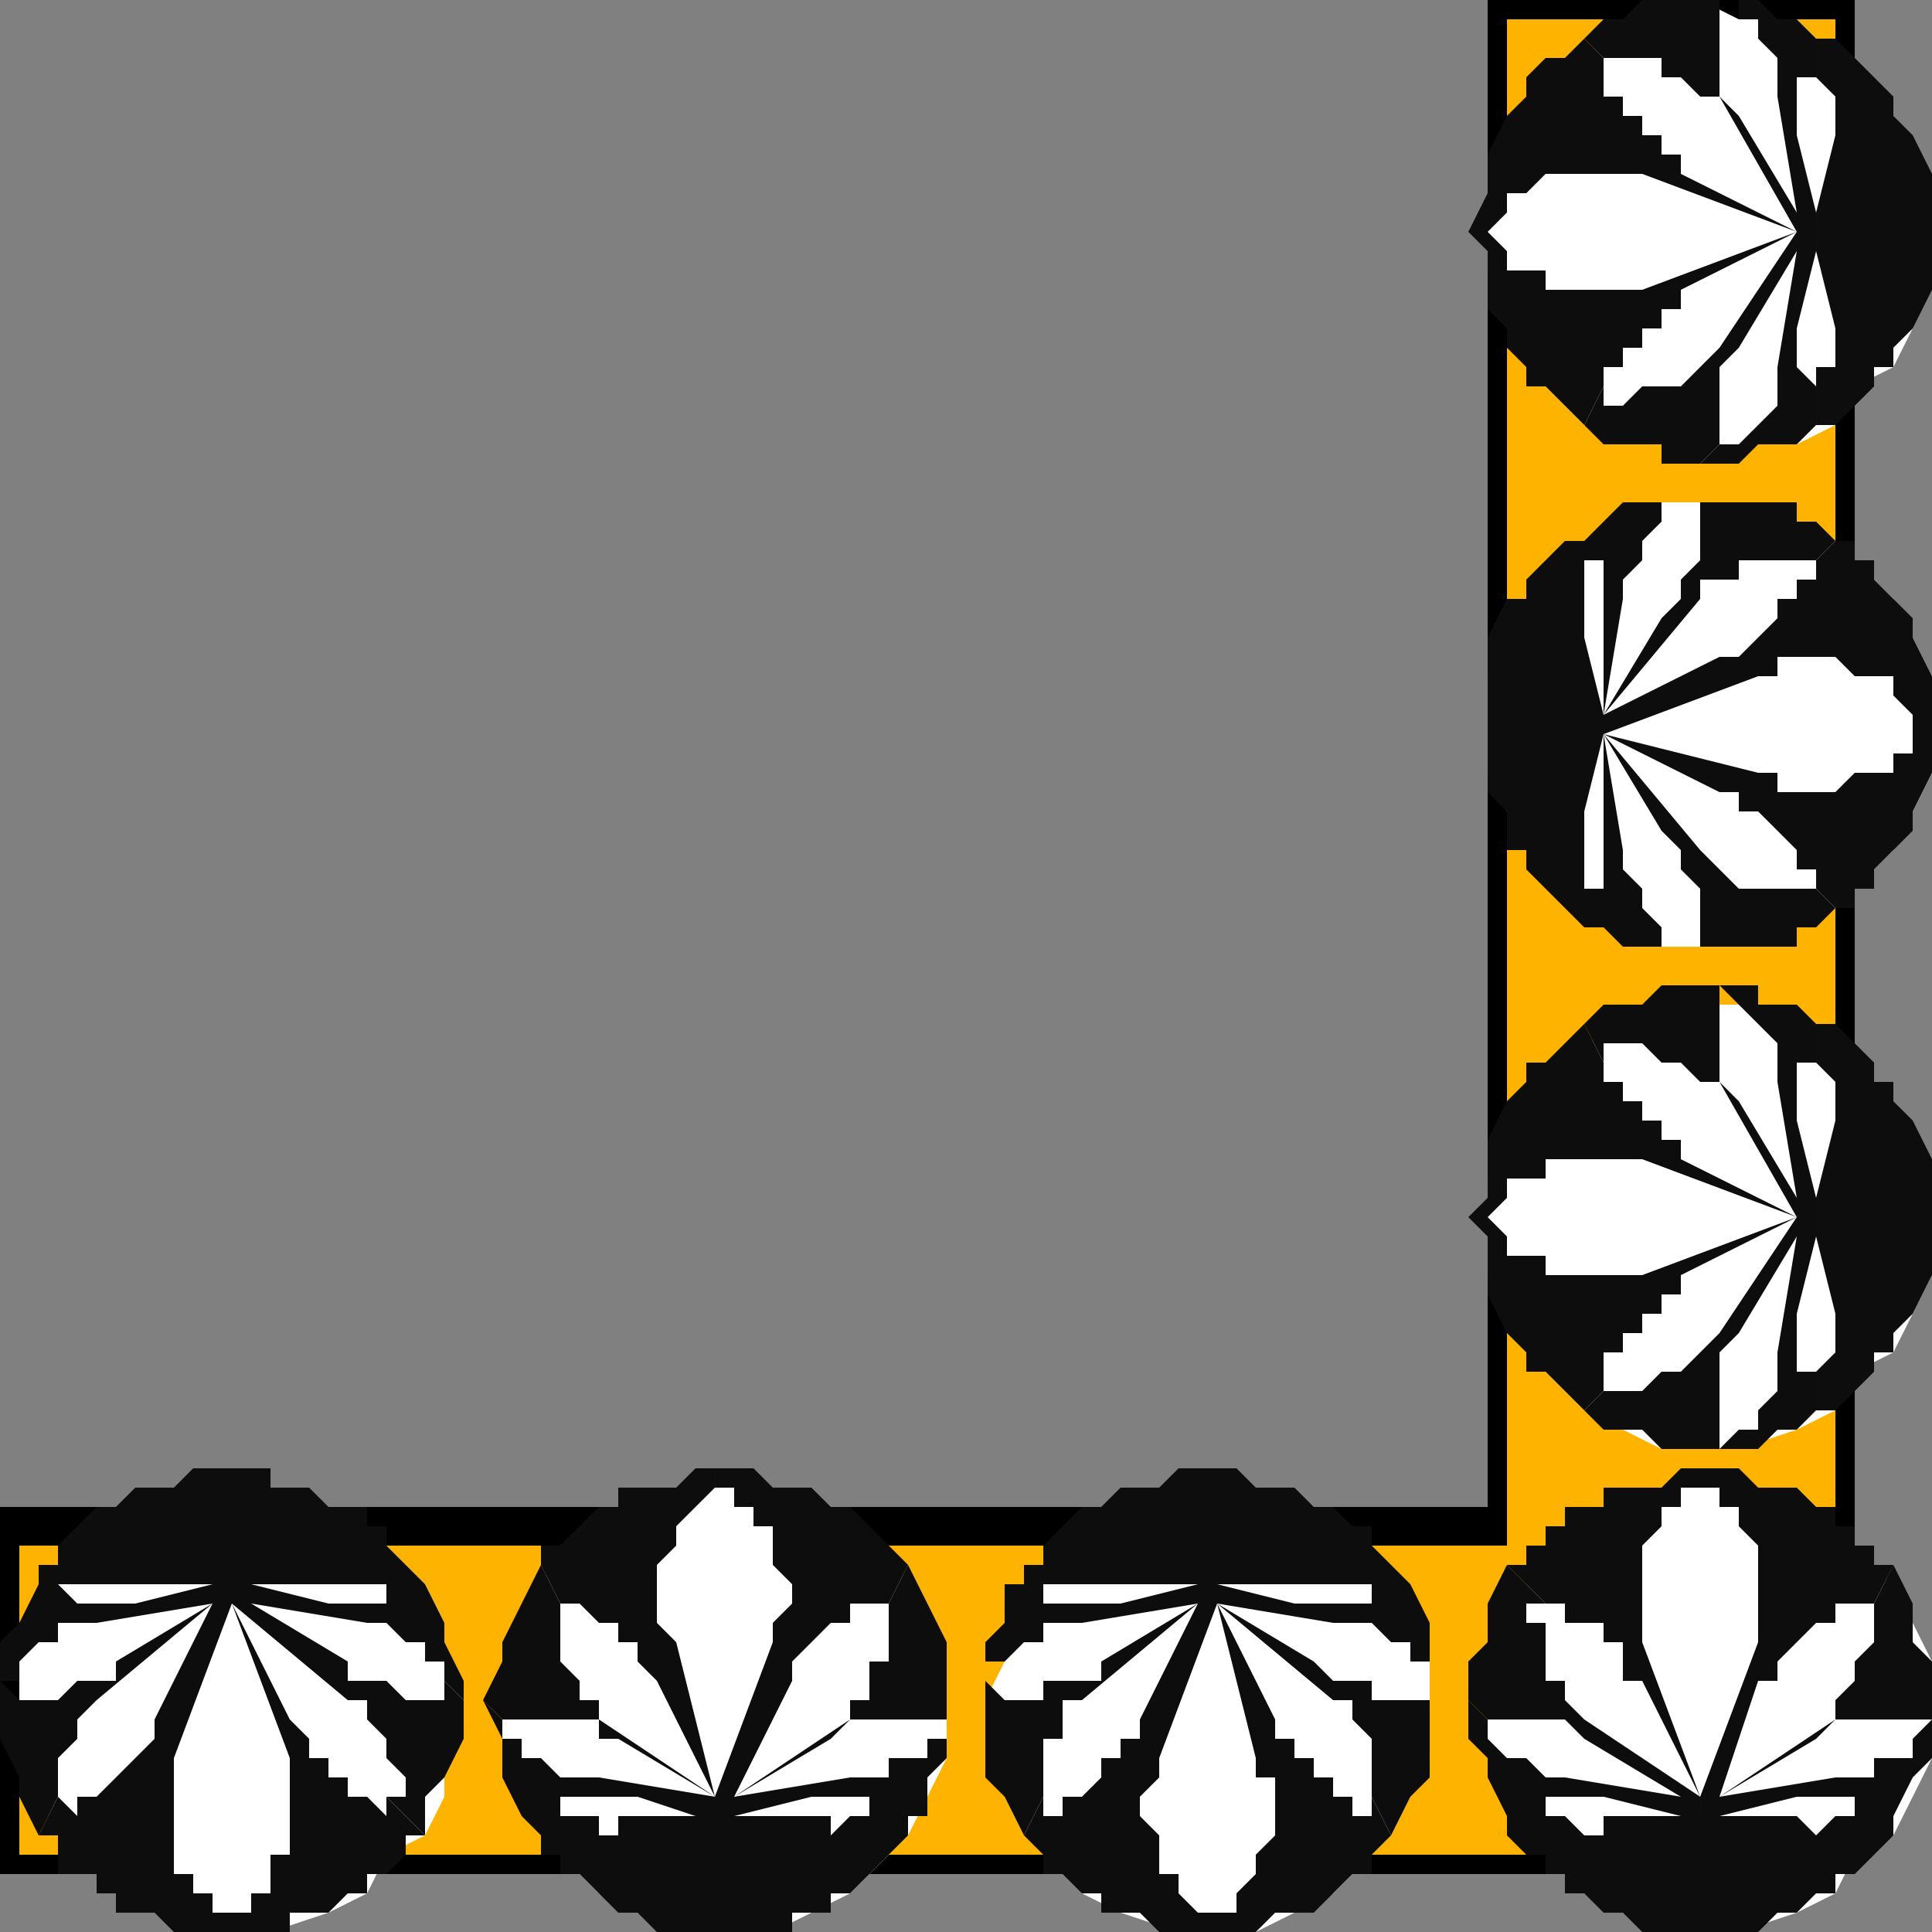<svg xmlns="http://www.w3.org/2000/svg" width="360" height="360"><rect width="100%" height="100%" fill="#808080" stroke="none"/><path fill="#ffb301" d="M280.8 284.398V3.598H342v342H0v-61.2h280.8"/><path d="m280.8 0-3.597 3.598v280.8h3.598V0h-3.598v3.598L280.801 0"/><path d="M345.602 3.598 342 0h-61.2v3.598h64.802V0H342l3.602 3.598m0 342v-342H342v342h3.602M342 349.2l3.602-3.602H342v3.601h3.602v-3.601L342 349.199M0 345.598v3.601h342v-3.601H0h3.602H0v3.601-3.601m0-64.801v64.8h3.602v-61.199L0 288v-7.203 3.601-3.601"/><path d="m277.203 284.398 3.598-3.601H0V288h280.8v-3.602V288v-3.602h-3.597"/><path fill="#fff" d="M316.8 360h-7.198l-14.399-7.203-7.203-7.2-3.598-3.597-3.601-7.203-3.598-7.2v-18l3.598-7.199 3.601-7.199L288 288l7.203-3.602 7.2-3.601 7.199-3.598H324l10.8 3.598 7.2 3.601 10.8 10.801 3.602 7.2 3.598 7.199v18l-3.598 7.199-3.601 7.203-7.2 3.598-3.601 7.199-7.2 3.601L324 360h-7.2m-90 0h-7.198l-10.801-3.602-7.2-3.601-3.601-7.2-7.2-3.597-3.597-7.203v-7.2l-3.601-10.8 3.601-7.2v-7.199l3.598-7.199 10.8-10.8 7.2-3.602 10.8-3.598H234l7.203 3.598L255.602 288l3.601 7.2 3.598 7.198 3.601 7.2v18l-3.601 7.199-3.598 7.203-3.601 3.598-7.2 7.199-7.199 3.601L234 360h-7.2m50.403-133.203v-7.2l3.598-7.199 3.601-7.199L288 198l7.203-3.602 7.2-3.601 7.199-3.598H324l10.8 3.598 7.2 3.601 10.8 10.801 3.602 7.2 3.598 7.199v18l-3.598 7.199-3.601 7.203-7.2 3.598-3.601 7.199-7.2 3.601L324 270h-14.398l-14.399-7.203-7.203-7.2-3.598-3.597-3.601-7.203-3.598-7.2v-10.8"/><path fill="#0e0d0d" d="m223.203 298.797-21.601 3.601h-7.2V306h-3.601l-3.598 3.598h-3.601v7.199V306l3.601-3.602V295.2h7.2v3.598H208.8l14.402-3.598h3.598v3.598h-3.598M334.8 223.2l-3.597-21.602v-7.2l-3.601-3.601-3.602-3.598-3.598-3.601h-3.601 10.8v3.601h7.2l3.601 3.598V198h-3.601v10.797l3.601 14.402v3.598h-3.601v-3.598M226.8 298.797v-3.598l14.403 3.598h14.399v-3.598h7.199l3.601 7.2v14.398-7.2h-3.601V306h-3.598l-3.601-3.602h-7.2l-21.601-3.601M334.8 230.398v-3.601h3.602v3.601l-3.601 14.399v10.8h3.601v7.2l-3.601 3.601h-3.598L327.602 270H316.8h3.601l3.598-3.602h3.602v-3.601l3.601-3.598V252l3.598-21.602"/><path fill="#0e0d0d" d="M183.602 316.797v-3.598l3.601 3.598h7.2v-3.598h10.8v-3.601l18-10.801h3.598-3.598l-21.601 18H198V324h-3.598v10.797L190.801 342l-3.598-7.203-3.601-3.598v-14.402M316.8 183.598h3.602v18l3.598 3.601 10.8 18v3.598l-14.398-25.2h-3.601L313.203 198h-3.601L306 194.398h-7.2V198l-3.597-7.203 3.598-3.598H306l3.602-3.601h7.199"/><path fill="#0e0d0d" d="M266.402 316.797v14.402l-3.601 3.598-3.598 7.203-3.601-7.203V324L252 320.398v-3.601h-3.598l-21.601-18 18 10.8 3.601 3.602h7.2v3.598h10.8v-3.598 3.598M316.8 270h-7.198L306 266.398h-7.2l-3.597-3.601 3.598-3.598H306l3.602-3.601h3.601l7.2-7.2 14.398-21.601v3.601l-10.801 18-3.598 3.602v18h-3.601"/><path fill="#0e0d0d" d="m190.8 342 3.602-7.203v3.601H198v-3.601h3.602l3.601-3.598v-3.601h3.598V324h3.601v-3.602l10.801-21.601h3.598L216 327.597v3.602l-3.598 3.598v3.601L216 342v7.2h3.602v3.597l3.601 3.601h3.598V360H216l-3.598-3.602h-7.199v-3.601h-3.601L198 349.199h-3.598v-3.601L190.801 342m104.402-151.203 3.598 7.203v3.598h3.601v3.601H306v3.598h3.602v3.601h3.601V216l21.598 10.797L306 216h-18v3.598h-7.2v3.601l-3.597 3.598h-3.601l3.601-3.598v-10.8l3.598-7.2 3.601-3.601V198H288l7.203-7.203"/><path fill="#0e0d0d" d="m259.203 342-3.601 3.598v3.601H252l-7.2 7.2h-7.198L234 360h-7.2v-3.602h3.602v-3.601l3.598-3.598v-3.601l3.602-3.598v-10.8H234v-3.602l-7.2-28.801 10.802 21.601V324h3.601v3.598h3.598v3.601h3.601v3.598H252v3.601h3.602v-3.601l3.601 7.203m36-79.203-3.601-3.598-3.602-3.601h-3.598V252l-3.601-3.602-3.598-7.199v-10.8l-3.601-3.602h3.601l3.598 3.601V234H288v3.598h18l28.8-10.801-21.597 10.8v3.602h-3.601v3.598H306v3.601h-3.598V252h-3.601v7.2l-3.598 3.597M194.402 295.2h-7.199 3.598v-3.602h3.601V288l3.598-3.602 3.602-3.601h3.601l3.598-3.598H216l3.602-3.601h7.199v21.601h-32.399m144-97.199v-7.203H342l7.203 7.203v3.598h3.598v3.601l3.601 3.598L360 216v10.797h-21.598v-3.598L342 208.797v-7.2L338.402 198"/><path fill="#0e0d0d" d="M255.602 295.2H226.8v-21.602h3.601l3.598 3.601h7.203l3.598 3.598h3.601l3.598 3.601h3.602V288l3.601 3.598 3.598 3.601h-7.2m82.802-39.601L342 252v-7.203l-3.598-14.399v-3.601H360v10.8l-3.598 7.2-3.601 3.601V252h-3.598v3.598l-3.601 3.601-3.602 3.598h-3.598v-7.2m-25.199 79.2h3.598v3.601h-3.598l-14.402-3.601H288v3.601h-7.2l-3.597-7.199v-3.601L273.602 324v-7.203l3.601 3.601V324l3.598 3.598h3.601l3.598 3.601h3.602l21.601 3.598"/><path fill="#0e0d0d" d="M320.402 334.797 342 331.199h7.203v-3.601h7.2V324l3.597-3.602v-3.601 10.8l-3.598 3.602-3.601 7.2h-7.2v-3.602h-10.8l-14.399 3.601h-3.601v-3.601h3.601"/><path fill="#0e0d0d" d="M273.602 316.797v-7.2l3.601-3.597v-7.203l3.598-7.2 7.199 7.2h-3.598v3.601H288V313.2h3.602v3.598l3.601 3.601 21.598 14.399h-3.598l-18-10.797-3.601-3.602h-14.399l-3.601-3.601m86.398-.001v3.601h-18L338.402 324l-18 10.797h-3.601 3.601L342 320.398v-3.601l3.602-3.598v-3.601l3.601-3.598v-7.203l3.598-7.2 3.601 7.2V306l3.598 3.598v7.199"/><path fill="#0e0d0d" d="M280.8 291.598h3.602V288H288v-3.602h3.602v-3.601h7.199v-3.598h10.8l3.602-3.601h3.598v3.601h-3.598v3.598h-3.601v3.601L306 288v18l10.8 28.797-10.8-21.598h-3.598V306h-3.601v-3.602h-7.2v-3.601H288l-7.2-7.2m72 .001-3.597 7.199H342v3.601h-3.598l-7.199 7.2v3.601h-3.601l-7.2 21.598h-3.601L327.6 306v-18l-3.6-3.602v-3.601h-3.598v-3.598h-3.601v-3.601H324l3.602 3.601h7.199l3.601 3.598H342v3.601h3.602V288h3.601v3.598h3.598M288 338.398h3.602l3.601 3.602h3.598v-3.602h18V360H306l-3.598-3.602h-3.601l-3.598-3.601h-3.601v-3.598H288v-3.601h-3.598L280.801 342v-3.602H288"/><path fill="#0e0d0d" d="M345.602 338.398h7.199V342l-7.2 7.2H342v3.597h-3.598l-3.601 3.601h-3.598L327.602 360H316.8v-21.602h18l3.601 3.602 3.598-3.602h3.602"/><path fill="#fff" d="M133.203 360H126l-14.398-7.203-7.2-7.2-3.601-3.597-3.598-7.203-3.601-7.2v-18l3.601-7.199 3.598-7.199 3.601-7.199 14.399-7.203 7.199-3.598h18l7.203 3.598L165.602 288l3.601 7.2 3.598 7.198 3.601 7.2v18l-3.601 7.199-3.598 7.203-3.601 3.598-7.2 7.199-7.199 3.601L144 360h-10.797m144-223.203V126l3.598-7.203 3.601-7.2 3.598-7.199 7.203-3.601 7.2-3.598 7.199-3.601H324l10.8 3.601 7.2 3.598 10.8 10.8 3.602 7.2L360 126v18l-3.598 7.2-3.601 7.198L342 169.2l-7.2 3.598-10.8 3.601h-14.398l-7.2-3.601-7.199-3.598-7.203-3.601-3.598-7.2-3.601-7.199-3.598-7.199v-7.203M43.203 360H36l-14.398-7.203-7.2-7.2L10.801 342l-3.598-7.203-3.601-7.2v-18l3.601-7.199 3.598-7.199L14.402 288l14.399-7.203L36 277.199h14.402l10.801 3.598 7.2 3.601L72 288l7.203 7.2 3.598 7.198v7.2l3.601 7.199-3.601 10.8v7.2L79.203 342 72 345.598l-3.598 7.199-7.199 3.601-10.8 3.602h-7.2m234-316.8V36l3.598-7.203 3.601-7.2L288 14.399l7.203-3.601 7.2-7.2h7.199L316.8 0l7.2 3.598h10.8l18 18 3.602 7.199L360 36v14.398L356.402 61.2l-3.601 7.2L345.6 72l-3.6 7.2-7.2 3.597H324l-7.2 3.601-7.198-3.601h-7.2l-7.199-3.598L288 72l-3.598-3.602-3.601-7.199-3.598-10.8v-7.2"/><path fill="#0e0d0d" d="M39.602 298.797 18 302.398h-7.2V306H7.204l-3.601 3.598v3.601H0v3.598V306l3.602-3.602 3.601-7.199h3.598l3.601 3.598h10.801l14.399-3.598h3.601v3.598h-3.601M334.8 39.598 331.204 18v-7.203l-3.601-3.598V3.598H324V0h-7.2 10.802l3.601 3.598h3.598l3.601 3.601v7.2h-3.601v10.8l3.601 14.399v3.601h-3.601v-3.601M46.8 298.797h-3.597v-3.598h3.598l14.402 3.598H72v-3.598h7.203l3.598 7.2V306l3.601 7.2v3.597l-3.601-3.598v-3.601h-3.598V306h-3.601L72 302.398h-3.598l-21.601-3.601m287.999-252v-3.598h3.602v3.598l-3.601 14.402v7.2L338.402 72v7.2l-3.601 3.597h-7.2L324 86.398h-7.2l3.602-3.601H324l3.602-3.598 3.601-3.601v-7.2l3.598-21.601"/><path fill="#0e0d0d" d="M0 316.797v-3.598l3.602 3.598H10.8l3.601-3.598h7.2v-3.601l18-10.801h3.601-3.601l-21.602 18-3.598 3.601V324l-3.601 3.598v7.199L7.203 342l-3.601-7.203v-3.598L0 324v-7.203M316.8 0h3.602v18L324 21.598l10.8 18v3.601L320.403 18h-3.601l-3.598-3.602h-3.601v-3.601H298.8l-3.598-3.598 3.598-3.601h3.601L306 0h10.8M86.402 316.797V324l-3.601 7.2-3.598 3.597V342L72 334.797h3.602v-3.598L72 327.598V324l-3.598-3.602v-3.601h-3.601l-21.598-18h3.598l18 10.8v3.602H72l3.602 3.598H82.8v-3.598l3.601 3.598M316.8 86.398h-7.198v-3.601H298.8l-3.598-3.598L298.801 72v3.598h3.601L306 72h7.203l3.598-3.602 3.601-3.601 14.399-21.598v3.598l-10.801 18-3.598 3.601v14.399l-3.601 3.601"/><path fill="#0e0d0d" d="m7.203 342 3.598-7.203 3.601 3.601v-3.601H18l3.602-3.598L28.8 324v-3.602l10.8-21.601h3.602l-10.8 28.8V349.2H36v3.598h3.602v3.601h3.601V360h-10.8l-3.602-3.602h-7.2v-3.601H18v-3.598h-7.2V342H7.204M295.203 7.2l3.598 3.597V18h3.601v3.598H306v3.601h3.602v3.598h3.601v3.601L334.801 43.2 306 32.4h-18l-3.598 3.6h-3.601v3.598l-3.598 3.601h-3.601L277.203 36v-7.203l3.598-7.2L284.402 18v-3.602L288 10.797h3.602l3.601-3.598M79.203 342h-3.601v3.598L72 349.199h-3.598v3.598h-3.601l-3.598 3.601H54V360H43.203v-3.602h3.598v-3.601h3.601v-7.2H54v-18l-10.797-28.8L54 320.398 57.602 324v3.598h3.601v3.601h3.598v3.598h3.601L72 338.398v-3.601L79.203 342"/><path fill="#0e0d0d" d="m295.203 79.2-3.601-3.602L288 72h-3.598v-3.602l-3.601-3.601v-3.598l-3.598-3.601V46.797l-3.601-3.598h3.601l3.598 3.598v3.601H288V54h18l28.8-10.8L313.204 54v3.598h-3.601v3.601H306v3.598h-3.598v3.601h-3.601V72l-3.598 7.2M10.8 295.2H7.204v-3.602h3.598V288l3.601-3.602L18 280.797h3.602l3.601-3.598h7.2L36 273.598h7.203v21.601H10.801M338.402 10.797V7.199H342l3.602 3.598 3.601 3.601L352.801 18v3.598l3.601 3.601L360 32.4v10.8h-21.598v-3.601l3.598-14.4V18l-3.598-3.602v-3.601M72 295.2H43.203v-21.602h7.2v3.601h7.199l3.601 3.598h7.2v3.601H72V288l3.602 3.598 3.601 3.601H72M338.402 72v-3.602H342V61.2l-3.598-14.402V43.2H360V54l-3.598 7.2-3.601 3.597v3.601h-3.598V72l-3.601 3.598L342 79.199h-3.598V72M133.203 334.797v3.601h-3.601l-10.801-3.601h-14.399v3.601h-7.199l-3.601-7.199V324L90 316.797l3.602 3.601V324h3.601v3.598h3.598l3.601 3.601h7.2l21.601 3.598M298.8 133.2v3.597-39.598l3.602-3.601h14.399-7.2v3.601L306 100.797v3.601L302.402 108v3.598l-3.601 21.601M136.8 334.797l21.602-3.598h7.2v-3.601h7.199V324h3.601v-7.203 10.8l-3.601 3.602v7.2H162v-3.602h-10.797l-14.402 3.601h-3.598v-3.601h3.598m161.999-198 3.602 21.601V162l3.598 3.598v3.601l3.602 3.598v3.601h7.199-14.399l-3.601-3.601v-36"/><path fill="#0e0d0d" d="m90 316.797 3.602-7.2V306l3.601-7.203 3.598-7.2 3.601 7.2v10.8L108 313.2v3.598h3.602v3.601l21.601 14.399-18-10.797h-3.601v-3.602h-18L90 316.797M316.8 93.598h18v3.601h3.602l3.598 3.598-3.598 3.601H324V108h-7.2v3.598l-18 21.601v3.598-3.598l10.802-18 3.601-3.601V108l3.598-3.602v-10.8h-3.598 3.598M176.402 316.797v3.601h-18L154.801 324l-18 10.797h-3.598 3.598l21.601-14.399v-3.601H162v-7.2h3.602v-10.8l3.601-7.2 3.598 7.2 3.601 7.203v10.797M316.8 176.398h-3.597 3.598v-10.8L313.203 162v-3.602l-3.601-3.601-10.801-18 18 21.601 7.199 7.2h14.402l3.598 3.601-3.598 3.598h-3.601v3.601h-18"/><path fill="#0e0d0d" d="M100.8 291.598V288h3.602l3.598-3.602 3.602-3.601h3.601v-3.598H126l3.602-3.601h3.601v3.601l-3.601 3.598-3.602 3.601V288l-3.598 3.598v10.8L126 306l7.203 28.797-10.8-21.598-3.602-3.601V306h-3.598v-3.602h-3.601L108 298.797h-3.598l-3.601-7.2M342 100.797h3.602v3.601h3.601V108l7.2 7.2v3.597L360 126v10.797h-3.598v-3.598l-3.601-3.601V126h-7.2L342 122.398h-10.797V126h-3.601L298.8 136.797v-3.598l21.601-10.8H324l3.602-3.602 3.601-3.598v-3.601h3.598V108h3.601v-3.602l3.598-3.601"/><path fill="#0e0d0d" d="m169.203 291.598-3.601 7.199h-7.2v3.601h-3.601L151.203 306l-3.601 3.598v3.601L136.8 334.797h-3.598L144 306v-3.602l3.602-3.601v-3.598L144 291.598v-7.2h-3.598v-3.601h-3.601v-3.598h-3.598v-3.601h7.2l3.597 3.601h7.203l3.598 3.598h3.601l3.598 3.601 3.602 3.602 3.601 3.598M342 169.2l-3.598-3.602V162h-3.601v-3.602l-3.598-3.601-3.601-3.598H324v-3.601h-3.598l-21.601-10.801L327.6 144h3.602v3.598H342l3.602-3.598h7.199v-3.602h3.601v-3.601H360V144l-3.598 7.2v3.597l-3.601 3.601-3.598 3.602v3.598h-3.601v3.601H342M104.402 338.398h7.2V342h3.601v-3.602h18V360h-10.8l-3.602-3.602h-3.598l-3.601-3.601-3.602-3.598h-3.598v-3.601h-3.601V342l-3.598-3.602h7.2m194.397-234h-3.597v14.399l3.598 14.402v3.598h-21.598v-18l3.598-7.2h3.601V108l3.598-3.602 3.602-3.601h3.601l3.598-3.598v7.2M165.602 338.398h7.199-3.598V342l-3.601 3.598-7.2 7.199h-3.601v3.601h-7.2V360h-14.398v-21.602h21.598V342l3.601-3.602h7.2m133.198-172.8v7.199h-3.597l-3.601-3.598-7.2-7.199v-3.602h-3.601V151.2l-3.598-3.601v-10.801h21.598l-3.598 14.402v14.399h3.598"/></svg>
